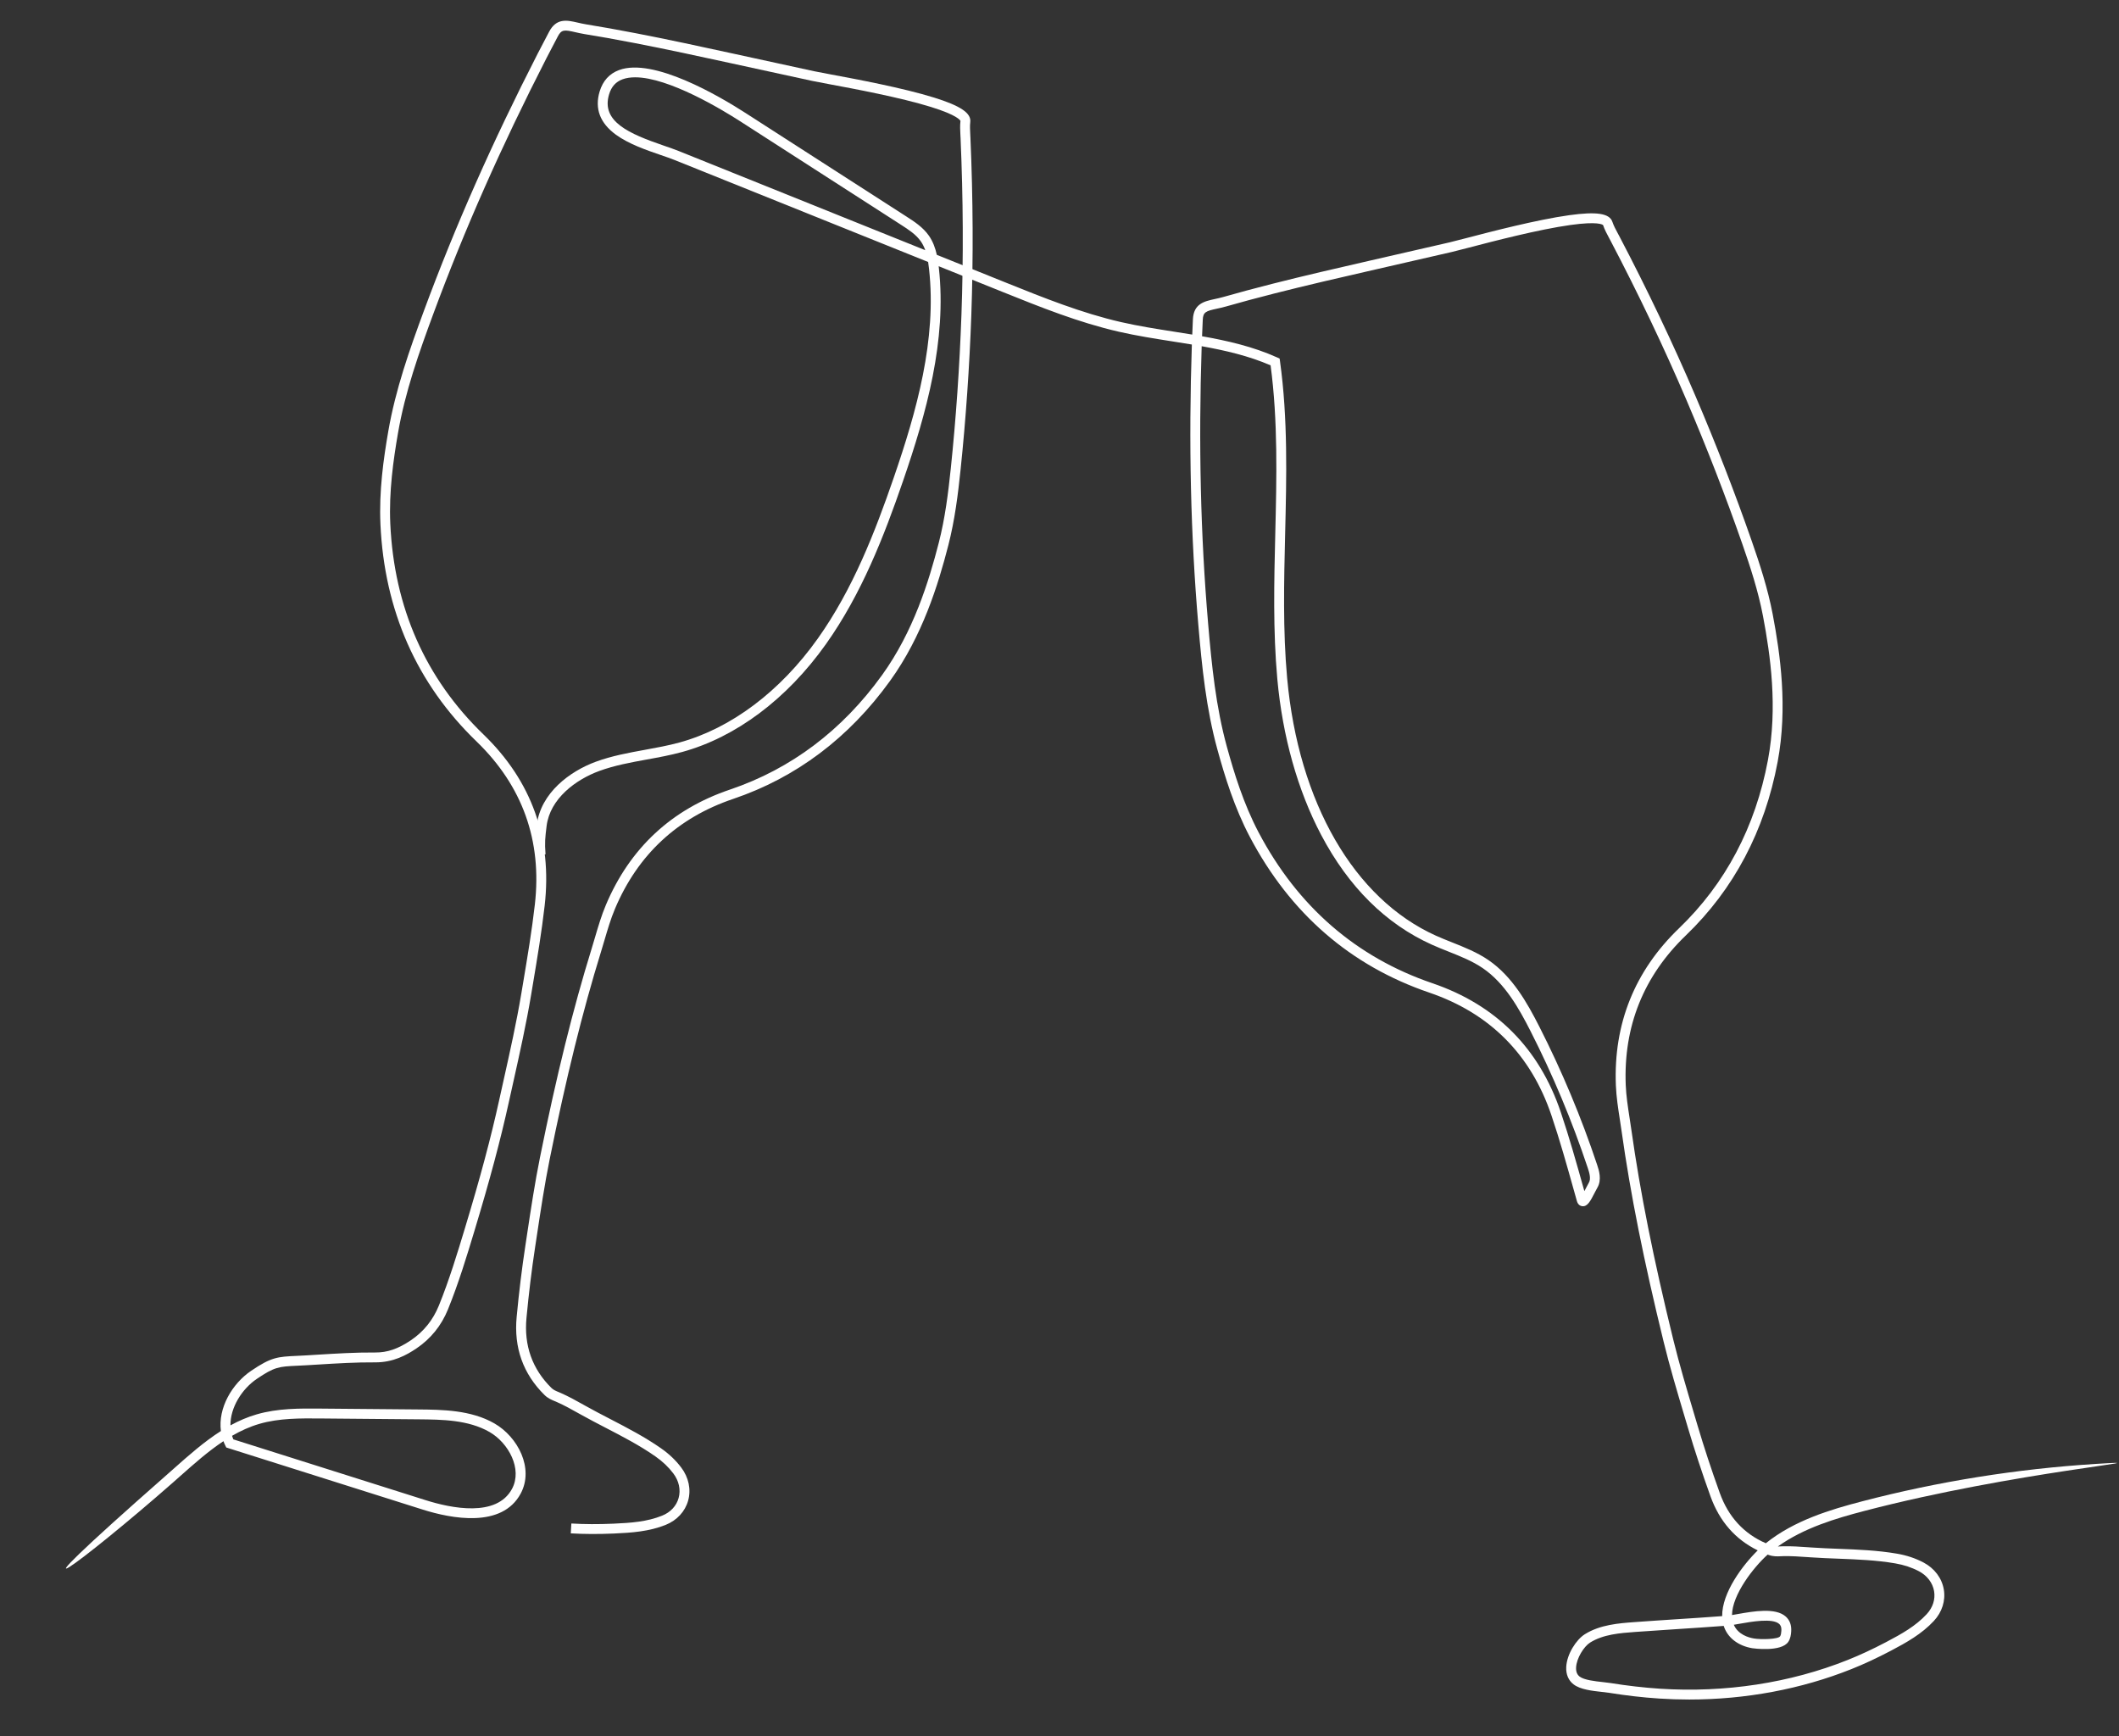 <svg xmlns="http://www.w3.org/2000/svg" xmlns:xlink="http://www.w3.org/1999/xlink" xmlns:serif="http://www.serif.com/" width="100%" height="100%" viewBox="0 0 7158 5864" xml:space="preserve" style="fill-rule:evenodd;clip-rule:evenodd;stroke-linejoin:round;stroke-miterlimit:2;"><rect x="0" y="0" width="7158" height="5864" fill="#333333" stroke="none"/>    <g transform="matrix(1,0,0,1,-2844,-1818)">        <g transform="matrix(4.167,0,0,4.167,0,0)">            <path d="M871.655,1603.04L1027.6,1652.34C1048.38,1658.91 1085.12,1666.45 1097.59,1643.13C1106.17,1627.11 1094.83,1605.98 1079.3,1597.04C1062.12,1587.16 1040.76,1586.97 1021.92,1586.8L942.648,1586.1C926.018,1585.95 908.824,1585.8 892.808,1590.46C885.003,1592.73 877.643,1596.08 870.606,1600.16C870.901,1601.13 871.25,1602.1 871.655,1603.04ZM822.45,1638.26C751.028,1701.05 672.596,1759.36 817.168,1632.25C819.247,1630.43 821.326,1628.58 823.41,1626.73C835.541,1615.96 847.921,1604.98 861.587,1596.28C859.141,1577.53 870.675,1557.92 886.148,1547.42C902.506,1536.32 907.655,1536.08 922.938,1535.36C925.182,1535.26 927.665,1535.14 930.461,1534.98C933.509,1534.8 936.558,1534.61 939.606,1534.42C954.996,1533.48 970.908,1532.49 986.625,1532.62C996.483,1532.7 1005.14,1529.74 1015.55,1522.74C1025.86,1515.81 1033.5,1506.35 1038.26,1494.64C1046.74,1473.76 1053.44,1451.6 1059.35,1432.06C1071.87,1390.68 1080.48,1358.49 1087.25,1327.68C1088.45,1322.19 1089.68,1316.71 1090.9,1311.23C1096,1288.36 1101.27,1264.71 1105.19,1241.26L1106.6,1232.84C1110.08,1212.06 1113.69,1190.58 1116.1,1169.38C1121.98,1117.74 1106.07,1073.31 1068.81,1037.32C1020.32,990.481 994.11,931.258 990.912,861.292C989.68,834.34 993.433,808.065 997.266,785.917C1003.14,751.973 1014.38,720.092 1026.35,687.705C1051.55,619.564 1081.63,551.599 1118.3,479.925C1119.9,476.803 1121.54,473.699 1123.17,470.596C1124.64,467.801 1126.12,465.007 1127.56,462.198C1133.53,450.627 1142.3,452.648 1150.79,454.604C1152.94,455.101 1155.17,455.614 1157.57,456.005C1170.08,458.038 1183.28,460.4 1197.94,463.227C1224.52,468.351 1251.38,474.196 1277.37,479.849L1342.63,494.045C1345.2,494.605 1350.02,495.504 1356.12,496.641C1376.42,500.424 1414.19,507.465 1439.62,515.359C1461.12,522.034 1469.93,527.96 1469.06,535.173C1468.68,538.368 1468.86,541.713 1469.05,545.255C1469.1,546.169 1469.15,547.083 1469.19,547.994C1471.32,597.127 1471.56,645.482 1469.91,691.716C1468.4,733.93 1465.47,776.1 1461.2,817.054C1459.15,836.798 1456.52,857.872 1451.29,878.224C1443.04,910.366 1430.2,951.914 1404.04,988.196C1370.71,1034.42 1327.89,1066.62 1276.79,1083.91C1231.77,1099.13 1199.55,1129.09 1181.04,1172.96C1177.6,1181.11 1175.02,1189.91 1172.52,1198.42C1171.62,1201.46 1170.7,1204.61 1169.74,1207.7C1154.67,1256.43 1141.44,1309.93 1128.09,1376.06C1124.02,1396.22 1120.88,1416.96 1117.85,1437.02C1117.34,1440.45 1116.82,1443.88 1116.29,1447.31C1113.5,1465.62 1111.21,1484.35 1109.3,1504.56C1107.18,1526.92 1113.98,1546.02 1129.5,1561.33C1131.16,1562.97 1132.98,1563.72 1135.28,1564.67C1135.91,1564.93 1136.54,1565.19 1137.19,1565.48C1143.6,1568.31 1149.77,1571.76 1155.73,1575.1L1157.45,1576.06C1163.99,1579.72 1170.79,1583.24 1177.37,1586.65C1191.09,1593.77 1205.29,1601.13 1218.33,1610.25C1224.9,1614.84 1230.27,1619.95 1234.74,1625.86C1240.81,1633.88 1242.85,1643.65 1240.36,1652.65C1237.91,1661.49 1231.3,1668.66 1222.22,1672.32C1208.87,1677.71 1194.71,1678.73 1180.17,1679.37C1167.57,1679.92 1156.13,1679.88 1145.21,1679.23L1145.68,1671.24C1156.33,1671.87 1167.49,1671.92 1179.82,1671.38C1194.17,1670.74 1207.03,1669.82 1219.23,1664.9C1226.08,1662.14 1230.85,1657.03 1232.65,1650.52C1234.48,1643.93 1232.91,1636.7 1228.36,1630.68C1224.4,1625.45 1219.62,1620.91 1213.75,1616.81C1201.14,1607.98 1187.18,1600.75 1173.69,1593.75C1167.06,1590.32 1160.2,1586.76 1153.55,1583.04L1151.82,1582.08C1146.02,1578.83 1140.02,1575.47 1133.96,1572.8C1133.37,1572.54 1132.8,1572.3 1132.23,1572.07C1129.62,1570.99 1126.65,1569.76 1123.88,1567.03C1106.57,1549.95 1098.98,1528.68 1101.34,1503.81C1103.26,1483.44 1105.57,1464.57 1108.39,1446.11C1108.91,1442.68 1109.43,1439.25 1109.94,1435.82C1112.99,1415.67 1116.14,1394.83 1120.25,1374.48C1133.65,1308.08 1146.95,1254.33 1162.1,1205.34C1163.04,1202.3 1163.95,1199.18 1164.84,1196.16C1167.4,1187.44 1170.06,1178.42 1173.67,1169.85C1193.11,1123.78 1226.94,1092.32 1274.23,1076.33C1323.72,1059.59 1365.21,1028.36 1397.55,983.517C1422.93,948.321 1435.46,907.695 1443.54,876.233C1448.64,856.385 1451.22,835.663 1453.25,816.225C1457.5,775.451 1460.41,733.464 1461.91,691.43C1463.56,645.406 1463.32,597.263 1461.2,548.34C1461.16,547.457 1461.11,546.572 1461.06,545.686C1460.87,541.991 1460.66,538.172 1461.11,534.321C1460.92,533.809 1458.74,529.673 1437.25,523C1412.26,515.244 1374.79,508.259 1354.66,504.506C1348.49,503.356 1343.62,502.448 1340.93,501.863L1275.67,487.666C1249.73,482.023 1222.91,476.189 1196.43,471.082C1181.84,468.27 1168.71,465.922 1156.29,463.902C1153.63,463.469 1151.17,462.901 1148.99,462.4C1140.11,460.353 1137.67,460.057 1134.69,465.836C1133.22,468.689 1131.73,471.508 1130.25,474.325C1128.63,477.4 1127.01,480.475 1125.43,483.57C1088.9,554.958 1058.95,622.639 1033.86,690.48C1022.02,722.504 1010.91,754.005 1005.15,787.281C1001.39,809.005 997.707,834.742 998.903,860.926C1002.01,928.783 1027.39,986.194 1074.36,1031.56C1113.51,1069.37 1130.23,1116.05 1124.05,1170.29C1121.61,1191.7 1117.99,1213.28 1114.49,1234.16L1113.08,1242.58C1109.13,1266.25 1103.83,1290 1098.71,1312.97C1097.49,1318.44 1096.27,1323.92 1095.06,1329.39C1088.24,1360.41 1079.59,1392.79 1067.01,1434.38C1061.05,1454.09 1054.29,1476.42 1045.67,1497.65C1040.31,1510.86 1031.67,1521.54 1020.01,1529.38C1012.14,1534.67 1001.26,1540.74 986.563,1540.62C971.132,1540.5 955.352,1541.47 940.097,1542.41C937.042,1542.6 933.986,1542.78 930.931,1542.96C928.099,1543.13 925.584,1543.25 923.313,1543.35C908.623,1544.04 905.133,1544.21 890.641,1554.04C878.671,1562.16 869.157,1577.19 869.321,1591.69C876.037,1588.01 883.086,1584.95 890.575,1582.78C907.72,1577.79 925.513,1577.95 942.719,1578.1L1021.99,1578.8C1040.84,1578.97 1064.29,1579.18 1083.29,1590.11C1102.4,1601.1 1115.54,1626.55 1104.64,1646.91C1089.44,1675.32 1048.34,1667.28 1025.19,1659.96L865.939,1609.63L865.183,1608.1C864.593,1606.92 864.075,1605.72 863.624,1604.51C851.301,1612.67 839.902,1622.79 828.721,1632.71C826.627,1634.57 824.539,1636.43 822.45,1638.26Z" style="fill:white;fill-rule:nonzero;"></path>            <path d="M1197.4,498.958C1193.64,498.958 1190.18,499.459 1187.15,500.576C1181.69,502.585 1178.14,506.558 1176.28,512.723C1169.6,534.846 1192.44,544.672 1220.7,554.368C1224.99,555.838 1229.03,557.227 1232.45,558.6L1432.58,639.088C1431.67,636.546 1430.51,634.14 1429,631.963C1425.07,626.311 1418.89,622.334 1412.91,618.488L1282.44,534.534C1268.36,525.478 1224.77,498.958 1197.4,498.958ZM1656.65,716.923C1654.04,796.596 1655.75,870.198 1661.89,941.894C1664.8,975.917 1668.16,1009.15 1677.11,1041.71C1682.96,1062.97 1690.58,1087.83 1702.8,1111.01C1734.49,1171.09 1781.9,1212.24 1843.71,1233.3C1895.22,1250.86 1930.22,1285.98 1947.72,1337.69C1954.62,1358.09 1960.53,1379.16 1966.24,1399.53L1966.89,1401.85C1967.38,1400.92 1967.84,1400.02 1968.2,1399.32C1969.04,1397.69 1969.83,1396.15 1970.52,1394.99C1972.36,1391.88 1971.03,1387.16 1969.63,1382.98C1956.98,1345.03 1941.36,1307.7 1923.21,1272.05C1913.93,1253.82 1902.53,1233.35 1884.51,1221.07C1876.11,1215.34 1866.69,1211.6 1856.73,1207.63C1852.28,1205.86 1847.67,1204.03 1843.2,1202.01C1805.93,1185.21 1775.75,1155.28 1753.49,1113.03C1734.5,1076.99 1722.22,1033.32 1717.98,986.745C1714.4,947.487 1715.38,907.441 1716.32,868.713C1717.41,823.836 1718.54,777.458 1712.52,732.431C1694.84,724.769 1675.79,720.347 1656.65,716.923ZM2088.03,1753.32C2091.42,1761.16 2099.64,1763.65 2104.3,1764.44C2109.86,1765.39 2123.77,1765.17 2125.55,1762.7C2126.26,1761.62 2126.46,1759.92 2126.57,1758.25C2126.8,1754.85 2125.68,1753.43 2124.83,1752.66C2119.4,1747.79 2102.54,1750.77 2092.46,1752.55C2090.89,1752.83 2089.41,1753.09 2088.03,1753.32ZM2079.84,1754.25C2067.14,1755.21 2054.29,1756.05 2041.83,1756.86C2030.73,1757.58 2019.25,1758.32 2007.98,1759.15C1995.87,1760.05 1982.15,1761.06 1971.5,1767.78C1966.54,1770.91 1960.51,1780.42 1960.17,1787.98C1960.02,1791.32 1960.96,1793.72 1963.04,1795.32C1966.73,1798.15 1975.61,1799.12 1982.09,1799.82C1984.32,1800.07 1986.43,1800.3 1988.17,1800.58C2001.68,1802.76 2015.1,1804.3 2028.05,1805.15C2080.92,1808.6 2133.63,1800.53 2180.5,1781.8C2190.4,1777.84 2200.53,1773.13 2211.45,1767.4C2224.16,1760.72 2235.41,1754.41 2244.35,1744.77C2249.38,1739.35 2251.52,1732.7 2250.38,1726.04C2249.22,1719.3 2244.73,1713.43 2238.05,1709.91C2232.24,1706.86 2225.99,1704.79 2218.92,1703.57C2203.76,1700.96 2188.06,1700.35 2172.87,1699.76C2165.4,1699.48 2157.68,1699.18 2150.07,1698.64L2148.08,1698.5C2141.46,1698.04 2134.62,1697.55 2127.99,1697.71C2127.35,1697.73 2126.73,1697.75 2126.11,1697.78C2123.29,1697.92 2120.09,1698.07 2116.42,1696.78C2116.1,1696.67 2115.79,1696.56 2115.47,1696.44C2103.88,1706.87 2086.77,1728.89 2086.57,1745.45C2087.94,1745.23 2089.46,1744.96 2091.07,1744.67C2104.05,1742.38 2121.84,1739.23 2130.17,1746.7C2133.42,1749.62 2134.9,1753.69 2134.55,1758.79C2134.38,1761.4 2133.97,1764.43 2132.26,1767.06C2126.63,1775.75 2103.19,1772.37 2102.96,1772.33C2092.08,1770.48 2083.87,1764.48 2080.42,1755.86C2080.21,1755.33 2080.02,1754.79 2079.84,1754.25ZM2051.92,1813.93C2043.8,1813.93 2035.67,1813.66 2027.53,1813.13C2014.32,1812.27 2000.65,1810.7 1986.89,1808.48C1985.35,1808.23 1983.35,1808.01 1981.22,1807.78C1973.39,1806.92 1963.64,1805.86 1958.17,1801.67C1953.98,1798.45 1951.91,1793.6 1952.18,1787.61C1952.65,1777.09 1960.34,1765.37 1967.23,1761.02C1979.57,1753.23 1994.99,1752.09 2007.39,1751.18C2018.7,1750.34 2030.2,1749.6 2041.31,1748.87C2053.54,1748.08 2066.15,1747.26 2078.6,1746.32C2078.34,1727.36 2095.27,1704.92 2107.43,1693.03C2089.28,1684.18 2076.41,1669.47 2069.11,1649.16C2062.19,1629.92 2056.24,1611.86 2050.93,1593.95C2049.94,1590.61 2048.94,1587.27 2047.95,1583.94C2042.13,1564.42 2036.12,1544.23 2031.18,1524.08C2015.05,1458.29 2004.21,1404 1997.06,1353.21C1996.62,1350.07 1996.12,1346.86 1995.64,1343.75C1994.25,1334.76 1992.81,1325.47 1992.43,1316.17C1990.42,1266.22 2007.64,1223.35 2043.62,1188.75C2081.28,1152.54 2105.54,1106.62 2115.72,1052.28C2123.7,1009.63 2117.75,967.53 2111.68,935.62C2107.85,915.488 2101.36,895.639 2094.92,877.189C2081.41,838.474 2066.17,799.239 2049.65,760.572C2031.55,718.225 2010.84,674.763 1988.1,631.393C1987.69,630.61 1987.27,629.83 1986.85,629.048C1985.1,625.789 1983.29,622.421 1982.05,618.746C1981.66,618.365 1977.94,615.547 1955.64,618.656C1929.74,622.271 1892.85,631.898 1873.04,637.071C1866.96,638.656 1862.17,639.908 1859.48,640.524L1794.29,655.475C1768.45,661.4 1741.73,667.527 1715.63,674.169C1701.24,677.829 1688.36,681.291 1676.25,684.753C1673.66,685.494 1671.19,686.029 1669,686.501C1660.1,688.428 1657.76,689.201 1657.52,695.699L1657.52,695.847C1657.4,699.003 1657.26,702.157 1657.12,705.312C1657.06,706.491 1657.01,707.671 1656.96,708.851C1677.7,712.518 1698.44,717.302 1717.83,726.028L1719.84,726.935L1720.15,729.125C1726.59,775.486 1725.43,822.979 1724.32,868.908C1723.38,907.409 1722.41,947.22 1725.94,986.019C1735.13,1086.82 1780.19,1164.83 1846.49,1194.72C1850.79,1196.66 1855.31,1198.46 1859.69,1200.2C1869.62,1204.15 1879.88,1208.23 1889.02,1214.46C1908.59,1227.8 1920.61,1249.31 1930.34,1268.42C1948.67,1304.43 1964.44,1342.12 1977.22,1380.45C1978.64,1384.69 1981.26,1392.57 1977.39,1399.08C1976.83,1400.02 1976.1,1401.45 1975.32,1402.97C1971.77,1409.89 1969.44,1414.46 1965.22,1414.04C1964.22,1413.94 1961.81,1413.34 1960.85,1409.94L1958.53,1401.69C1952.85,1381.42 1946.98,1360.46 1940.14,1340.26C1923.48,1291.02 1890.17,1257.59 1841.13,1240.88C1777.32,1219.13 1728.4,1176.69 1695.73,1114.74C1683.14,1090.88 1675.36,1065.51 1669.4,1043.83C1660.27,1010.62 1656.87,976.984 1653.92,942.577C1647.73,870.232 1646.01,795.967 1648.69,715.55C1643.43,714.673 1638.17,713.847 1632.95,713.027C1618.66,710.782 1603.89,708.462 1589.56,705.189C1556.99,697.746 1525.65,685.143 1495.35,672.955L1443.44,652.08C1443.49,652.519 1443.54,652.957 1443.59,653.393C1450.1,712.192 1433.49,771.178 1414.56,826.163C1399.2,870.788 1380.99,917.71 1351.98,958.53C1320.45,1002.89 1279.07,1033.91 1235.45,1045.86C1225.99,1048.46 1216.25,1050.23 1206.82,1051.95C1193.92,1054.3 1180.57,1056.73 1168.23,1061.27C1149.42,1068.18 1128.34,1083.55 1125.6,1105.94C1124.44,1115.46 1124,1119.02 1124.74,1128.82L1116.76,1129.42C1115.96,1118.84 1116.46,1114.78 1117.66,1104.97C1120.84,1079 1144.44,1061.49 1165.47,1053.76C1178.46,1048.98 1192.15,1046.49 1205.39,1044.08C1214.65,1042.39 1224.22,1040.65 1233.34,1038.15C1275.18,1026.68 1315,996.755 1345.46,953.896C1373.88,913.902 1391.83,867.618 1407,823.56C1425.62,769.457 1441.98,711.503 1435.64,654.273C1435.43,652.403 1435.2,650.516 1434.9,648.644L1229.46,566.022C1226.24,564.727 1222.29,563.371 1218.1,561.935C1206.57,557.976 1192.21,553.049 1181.82,545.487C1168.88,536.07 1164.44,524.268 1168.62,510.411C1171.22,501.799 1176.52,495.965 1184.38,493.069C1212.15,482.837 1265.23,513.953 1286.76,527.807L1417.24,611.761C1423.57,615.83 1430.74,620.442 1435.57,627.397C1438.84,632.109 1440.74,637.411 1441.94,642.856L1498.33,665.533C1528.35,677.605 1559.38,690.088 1591.35,697.39C1605.4,700.601 1620.04,702.9 1634.19,705.124C1639.11,705.896 1644.05,706.673 1649.01,707.493C1649.05,706.645 1649.09,705.798 1649.13,704.949C1649.27,701.78 1649.41,698.611 1649.53,695.44L1649.53,695.291C1650.06,682.416 1658.83,680.518 1667.31,678.682C1669.48,678.214 1671.71,677.73 1674.05,677.062C1686.24,673.578 1699.19,670.096 1713.65,666.416C1739.85,659.751 1766.61,653.613 1792.5,647.677L1857.69,632.726C1860.26,632.138 1865.01,630.899 1871.02,629.33C1890.99,624.116 1928.17,614.412 1954.54,610.733C1976.83,607.624 1987.33,609.236 1989.61,616.131C1990.63,619.185 1992.21,622.135 1993.89,625.259C1994.33,626.065 1994.76,626.871 1995.19,627.679C2018.02,671.234 2038.82,714.888 2057,757.428C2073.6,796.261 2088.9,835.668 2102.47,874.553C2109.01,893.294 2115.61,913.481 2119.54,934.124C2125.74,966.724 2131.81,1009.78 2123.58,1053.75C2113.09,1109.77 2088.05,1157.13 2049.17,1194.52C2014.91,1227.46 1998.51,1268.28 2000.42,1315.85C2000.78,1324.69 2002.19,1333.76 2003.54,1342.52C2004.03,1345.66 2004.53,1348.9 2004.98,1352.1C2012.09,1402.61 2022.88,1456.65 2038.95,1522.18C2043.84,1542.14 2049.83,1562.22 2055.62,1581.65C2056.61,1584.99 2057.61,1588.33 2058.6,1591.67C2063.87,1609.44 2069.77,1627.36 2076.64,1646.46C2083.59,1665.8 2096.14,1679.49 2113.98,1687.24C2137.1,1668.69 2166.27,1660 2191.92,1653.3C2253.72,1637.16 2317.58,1626.94 2381.73,1622.92C2445.87,1618.89 2316.35,1629.08 2193.94,1661.04C2170.86,1667.07 2144.88,1674.73 2123.74,1689.87C2124.38,1689.86 2125.03,1689.83 2125.73,1689.79C2126.41,1689.76 2127.09,1689.73 2127.8,1689.71C2134.79,1689.54 2141.83,1690.04 2148.64,1690.52L2150.63,1690.66C2158.12,1691.19 2165.77,1691.48 2173.18,1691.77C2188.63,1692.37 2204.59,1692.99 2220.28,1695.69C2228.18,1697.05 2235.21,1699.39 2241.77,1702.83C2250.67,1707.51 2256.69,1715.48 2258.26,1724.69C2259.81,1733.73 2256.88,1743.03 2250.22,1750.21C2240.42,1760.76 2228.05,1767.71 2215.17,1774.48C2204,1780.34 2193.63,1785.17 2183.46,1789.23C2142.72,1805.51 2097.68,1813.93 2051.92,1813.93Z" style="fill:white;fill-rule:nonzero;"></path>        </g>    </g></svg>